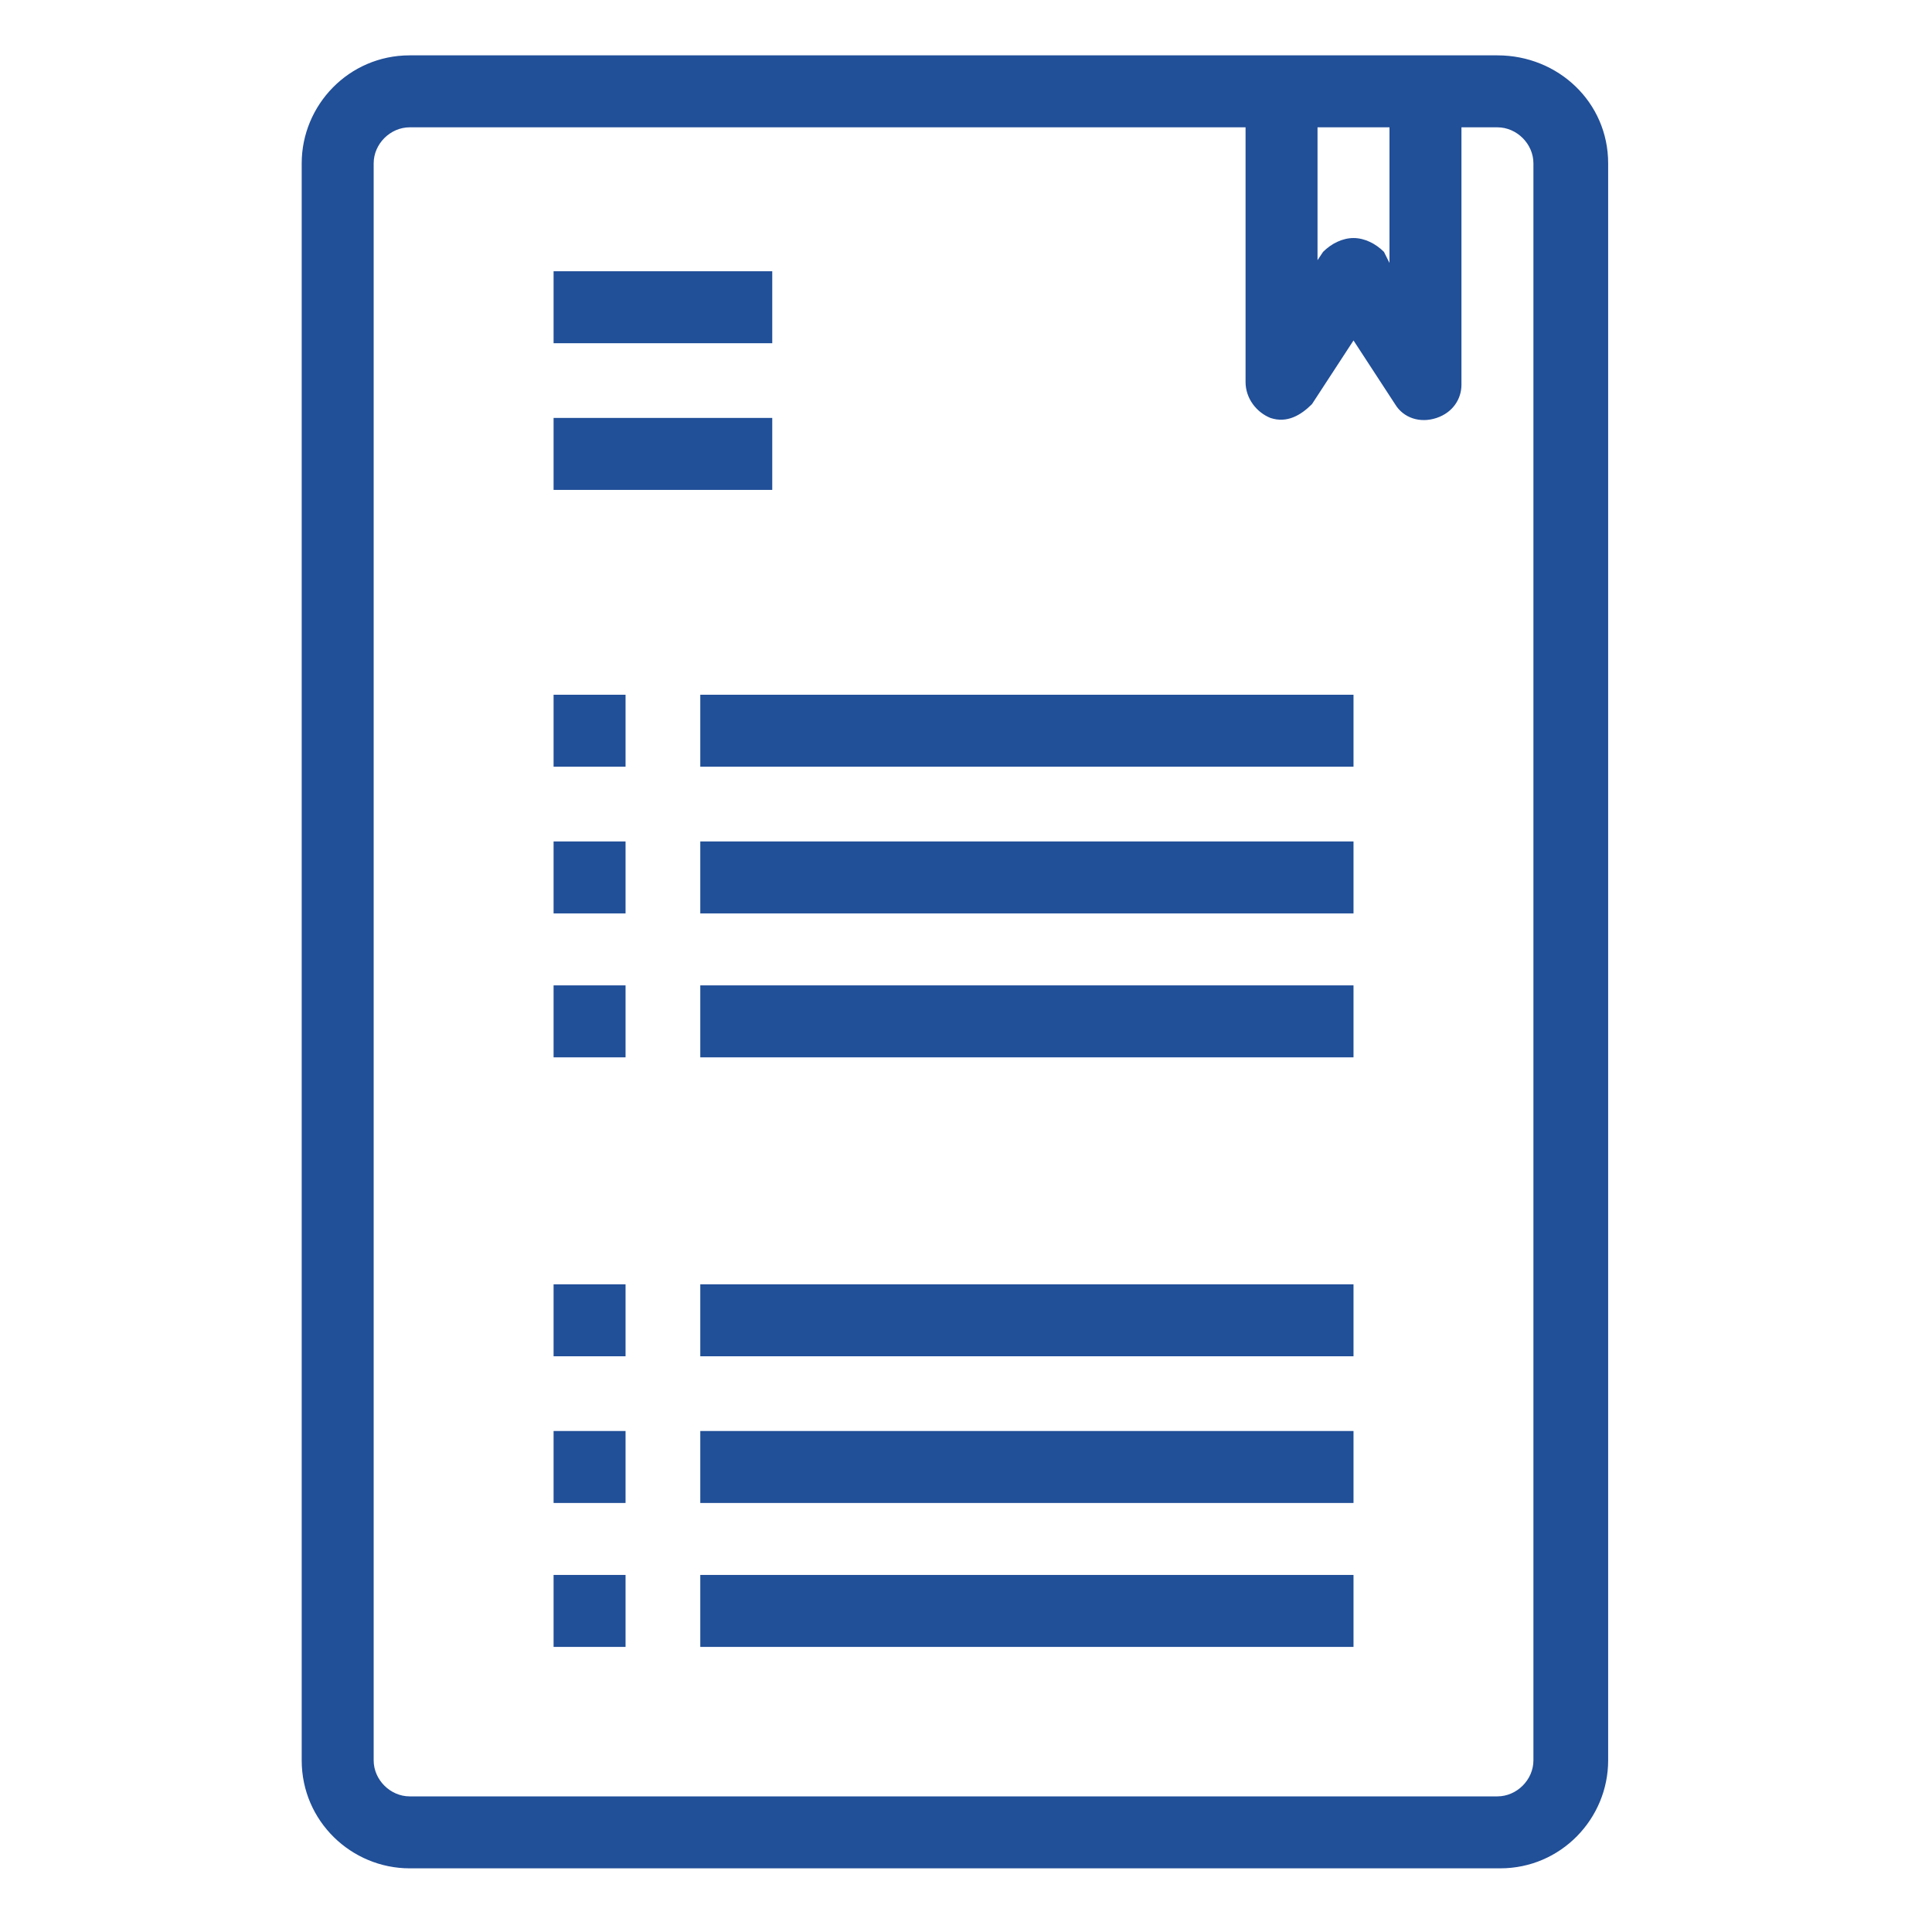 <?xml version="1.0" encoding="utf-8"?>
<!-- Generator: Adobe Illustrator 25.1.0, SVG Export Plug-In . SVG Version: 6.00 Build 0)  -->
<svg version="1.1" id="Ebene_1" xmlns="http://www.w3.org/2000/svg" xmlns:xlink="http://www.w3.org/1999/xlink" x="0px" y="0px"
	 viewBox="0 0 69.8 69.8" style="enable-background:new 0 0 69.8 69.8;" xml:space="preserve">
<style type="text/css">
	.st0{fill:#214F98;}
</style>
<path class="st0" d="M20,33v-2.6h2.6V33H20z"/>
<path class="st0" d="M20,27.7v-2.6h2.6v2.6H20z"/>
<path class="st0" d="M20,38.2v-2.6h2.6v2.6H20z"/>
<path class="st0" d="M20,9.8h7.9v2.6H20V9.8z"/>
<path class="st0" d="M20,15.1h7.9v2.6H20V15.1z"/>
<path class="st0" d="M25.3,25.1h23.6v2.6H25.3V25.1z"/>
<path class="st0" d="M25.3,30.4h23.6V33H25.3V30.4z"/>
<path class="st0" d="M25.3,35.6h23.6v2.6H25.3V35.6z"/>
<path class="st0" d="M20,54.3v-2.6h2.6v2.6H20z"/>
<path class="st0" d="M20,49v-2.6h2.6V49H20z"/>
<path class="st0" d="M20,59.5v-2.6h2.6v2.6H20z"/>
<path class="st0" d="M25.3,46.4h23.6V49H25.3V46.4z"/>
<path class="st0" d="M25.3,51.7h23.6v2.6H25.3V51.7z"/>
<path class="st0" d="M25.3,56.9h23.6v2.6H25.3V56.9z"/>
<path class="st0" d="M54.1,2H14.8c-2.2,0-3.9,1.8-3.9,3.9v57.7c0,2.2,1.8,3.9,3.9,3.9h39.4c2.2,0,3.9-1.8,3.9-3.9V5.9
	C58.1,3.7,56.3,2,54.1,2z M47.6,4.6h2.6v4.9L50,9.1c-0.3-0.3-0.7-0.5-1.1-0.5c-0.4,0-0.8,0.2-1.1,0.5l-0.2,0.3L47.6,4.6L47.6,4.6z
	 M55.4,63.6c0,0.7-0.6,1.3-1.3,1.3H14.8c-0.7,0-1.3-0.6-1.3-1.3V5.9c0-0.7,0.6-1.3,1.3-1.3h30.2v9.2c0,0.6,0.4,1.1,0.9,1.3
	c0.6,0.2,1.1-0.1,1.5-0.5l1.5-2.3l1.5,2.3c0.3,0.5,0.9,0.7,1.5,0.5c0.6-0.2,0.9-0.7,0.9-1.2V4.6h1.3c0.7,0,1.3,0.6,1.3,1.3
	L55.4,63.6L55.4,63.6z"/>
</svg>
